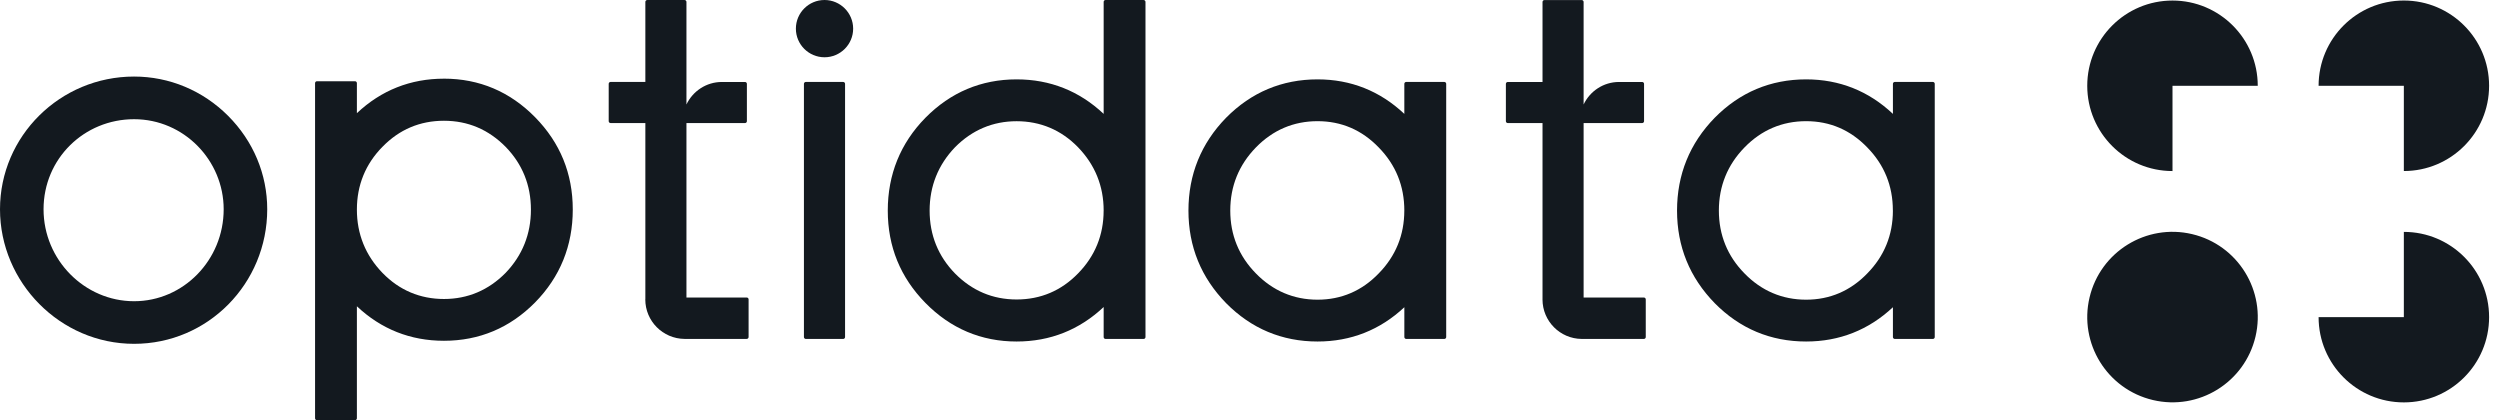 <svg width="119" height="20" viewBox="0 0 119 20" fill="none" xmlns="http://www.w3.org/2000/svg">
<path d="M39.248 -1.14441e-05C38.495 -1.14441e-05 37.884 0.611 37.884 1.364C37.884 2.116 38.495 2.726 39.248 2.726C40 2.726 40.61 2.115 40.61 1.364C40.61 0.613 39.998 -1.14441e-05 39.248 -1.14441e-05Z" fill="#13191F"/>
<path d="M40.135 3.901H38.357C38.308 3.901 38.267 3.941 38.267 3.99V16.044C38.267 16.094 38.308 16.134 38.357 16.134H40.135C40.185 16.134 40.225 16.094 40.225 16.044V3.99C40.225 3.941 40.185 3.901 40.135 3.901Z" fill="#13191F"/>
<path d="M54.435 -1.14441e-05H52.624C52.574 -1.14441e-05 52.534 0.04 52.534 0.09V5.421C51.377 4.331 49.984 3.778 48.391 3.778C46.708 3.778 45.248 4.393 44.05 5.606C42.861 6.818 42.258 8.305 42.258 10.024C42.258 11.743 42.861 13.207 44.05 14.419C45.248 15.638 46.708 16.256 48.391 16.256C49.984 16.256 51.377 15.704 52.534 14.614V16.044C52.534 16.094 52.574 16.134 52.624 16.134H54.435C54.485 16.134 54.525 16.094 54.525 16.044V0.091C54.525 0.042 54.485 0.001 54.435 0.001V-1.14441e-05ZM52.533 10.024C52.533 11.187 52.122 12.192 51.315 13.015C50.516 13.838 49.532 14.255 48.391 14.255C47.25 14.255 46.271 13.838 45.457 13.015C44.657 12.194 44.25 11.187 44.25 10.024C44.25 8.862 44.657 7.845 45.457 7.011C46.272 6.188 47.259 5.77 48.391 5.77C49.523 5.77 50.516 6.187 51.315 7.01C52.124 7.847 52.534 8.86 52.534 10.024H52.533Z" fill="#13191F"/>
<path d="M21.131 3.745C19.538 3.745 18.145 4.297 16.988 5.387V3.957C16.988 3.907 16.948 3.867 16.898 3.867H15.087C15.037 3.867 14.997 3.907 14.997 3.957V19.91C14.997 19.96 15.037 20 15.087 20H16.898C16.948 20 16.988 19.96 16.988 19.91V14.579C18.145 15.669 19.538 16.221 21.131 16.221C22.814 16.221 24.274 15.607 25.472 14.394C26.661 13.182 27.264 11.695 27.264 9.976C27.264 8.257 26.661 6.793 25.472 5.581C24.274 4.362 22.814 3.744 21.131 3.744V3.745ZM18.207 6.987C19.006 6.165 19.99 5.748 21.131 5.748C22.273 5.748 23.251 6.165 24.065 6.987C24.866 7.809 25.272 8.816 25.272 9.979C25.272 11.141 24.866 12.157 24.065 12.991C23.25 13.815 22.263 14.232 21.131 14.232C20 14.232 19.006 13.815 18.207 12.991C17.398 12.155 16.988 11.141 16.988 9.977C16.988 8.813 17.398 7.809 18.206 6.986L18.207 6.987Z" fill="#13191F"/>
<path d="M68.748 3.9H66.936C66.886 3.9 66.846 3.941 66.846 3.99V5.421C65.688 4.331 64.3 3.778 62.715 3.778C61.024 3.778 59.56 4.393 58.361 5.606C57.172 6.825 56.57 8.31 56.57 10.024C56.57 11.738 57.173 13.21 58.363 14.43C59.561 15.642 61.026 16.256 62.716 16.256C64.3 16.256 65.689 15.708 66.847 14.624V16.044C66.847 16.094 66.888 16.134 66.937 16.134H68.749C68.798 16.134 68.839 16.094 68.839 16.044V3.99C68.839 3.941 68.798 3.9 68.749 3.9H68.748ZM66.845 10.024C66.845 11.185 66.434 12.192 65.626 13.015C64.827 13.845 63.847 14.265 62.715 14.265C61.583 14.265 60.589 13.844 59.78 13.014C58.971 12.191 58.561 11.185 58.561 10.023C58.561 8.86 58.971 7.851 59.78 7.019C60.589 6.189 61.575 5.768 62.715 5.768C63.855 5.768 64.827 6.189 65.627 7.019C66.436 7.844 66.846 8.85 66.846 10.023L66.845 10.024Z" fill="#13191F"/>
<path d="M92.004 3.9H90.193C90.143 3.9 90.103 3.941 90.103 3.99V5.421C88.946 4.331 87.557 3.778 85.972 3.778C84.281 3.778 82.817 4.393 81.62 5.606C80.43 6.825 79.827 8.312 79.827 10.024C79.827 11.736 80.43 13.21 81.62 14.43C82.817 15.642 84.281 16.256 85.972 16.256C87.557 16.256 88.945 15.708 90.103 14.624V16.044C90.103 16.094 90.143 16.134 90.193 16.134H92.004C92.054 16.134 92.094 16.094 92.094 16.044V3.99C92.094 3.941 92.054 3.9 92.004 3.9ZM90.102 10.024C90.102 11.187 89.691 12.192 88.883 13.015C88.082 13.845 87.102 14.265 85.971 14.265C84.839 14.265 83.844 13.844 83.037 13.014C82.228 12.192 81.818 11.185 81.818 10.023C81.818 8.86 82.228 7.849 83.037 7.019C83.844 6.189 84.831 5.768 85.971 5.768C87.11 5.768 88.082 6.189 88.883 7.019C89.691 7.843 90.1 8.85 90.1 10.011V10.023L90.102 10.024Z" fill="#13191F"/>
<path d="M35.542 14.163H32.675V5.858H35.462C35.512 5.858 35.552 5.818 35.552 5.768V3.992C35.552 3.942 35.512 3.902 35.462 3.902H34.362C33.616 3.902 32.974 4.342 32.675 4.973V0.091C32.675 0.042 32.635 0.001 32.585 0.001H30.808C30.759 0.001 30.719 0.042 30.719 0.091V3.9H29.064C29.014 3.9 28.974 3.941 28.974 3.99V5.767C28.974 5.817 29.014 5.857 29.064 5.857H30.719V14.238C30.719 14.238 30.716 14.248 30.716 14.252C30.716 15.283 31.551 16.122 32.581 16.132C32.582 16.132 32.584 16.132 32.585 16.132C32.585 16.132 32.586 16.132 32.588 16.132C32.592 16.132 32.594 16.132 32.598 16.132H35.543C35.593 16.132 35.633 16.091 35.633 16.042V14.25C35.633 14.201 35.593 14.161 35.543 14.161L35.542 14.163Z" fill="#13191F"/>
<path d="M78.246 14.163H75.38V5.858H78.167C78.216 5.858 78.257 5.818 78.257 5.768V3.992C78.257 3.942 78.216 3.902 78.167 3.902H77.066C76.322 3.902 75.68 4.342 75.38 4.973V0.092C75.38 0.043 75.34 0.003 75.291 0.003H73.514C73.465 0.003 73.424 0.043 73.424 0.092V3.902H71.77C71.72 3.902 71.68 3.942 71.68 3.992V5.768C71.68 5.818 71.72 5.858 71.77 5.858H73.424V14.244C73.424 14.244 73.423 14.249 73.423 14.253C73.423 15.286 74.258 16.125 75.288 16.133C75.289 16.133 75.291 16.133 75.292 16.133C75.292 16.133 75.293 16.133 75.295 16.133C75.297 16.133 75.301 16.133 75.304 16.133H78.249C78.298 16.133 78.338 16.093 78.338 16.043V14.252C78.338 14.202 78.298 14.162 78.249 14.162L78.246 14.163Z" fill="#13191F"/>
<path d="M6.382 3.644C2.862 3.644 -0 6.478 -0 9.961C-0 13.445 2.862 16.366 6.382 16.366C9.902 16.366 12.72 13.493 12.72 9.961C12.72 8.294 12.058 6.715 10.857 5.513C9.651 4.308 8.062 3.644 6.381 3.644H6.382ZM10.647 9.962C10.647 12.375 8.734 14.338 6.382 14.338C4.03 14.338 2.073 12.375 2.073 9.962C2.073 7.55 4.006 5.674 6.382 5.674C8.758 5.674 10.647 7.637 10.647 9.962Z" fill="#13191F"/>
<path d="M107.469 4.084C107.469 1.843 105.652 0.026 103.411 0.026C101.17 0.026 99.353 1.843 99.353 4.084C99.353 6.325 101.17 8.142 103.411 8.142V4.084H107.469Z" fill="#13191F"/>
<path d="M114.423 8.141C116.664 8.141 118.481 6.324 118.481 4.083C118.481 1.842 116.664 0.025 114.423 0.025C112.182 0.025 110.365 1.842 110.365 4.083H114.423V8.141Z" fill="#13191F"/>
<path d="M114.423 11.038V15.096H110.365C110.365 17.337 112.182 19.154 114.423 19.154C116.664 19.154 118.481 17.337 118.481 15.096C118.481 12.855 116.664 11.038 114.423 11.038Z" fill="#13191F"/>
<path d="M107.361 16.025C107.876 13.844 106.525 11.659 104.344 11.144C102.163 10.629 99.977 11.98 99.462 14.161C98.948 16.342 100.298 18.528 102.48 19.042C104.661 19.557 106.846 18.206 107.361 16.025Z" fill="#13191F"/>
</svg>
